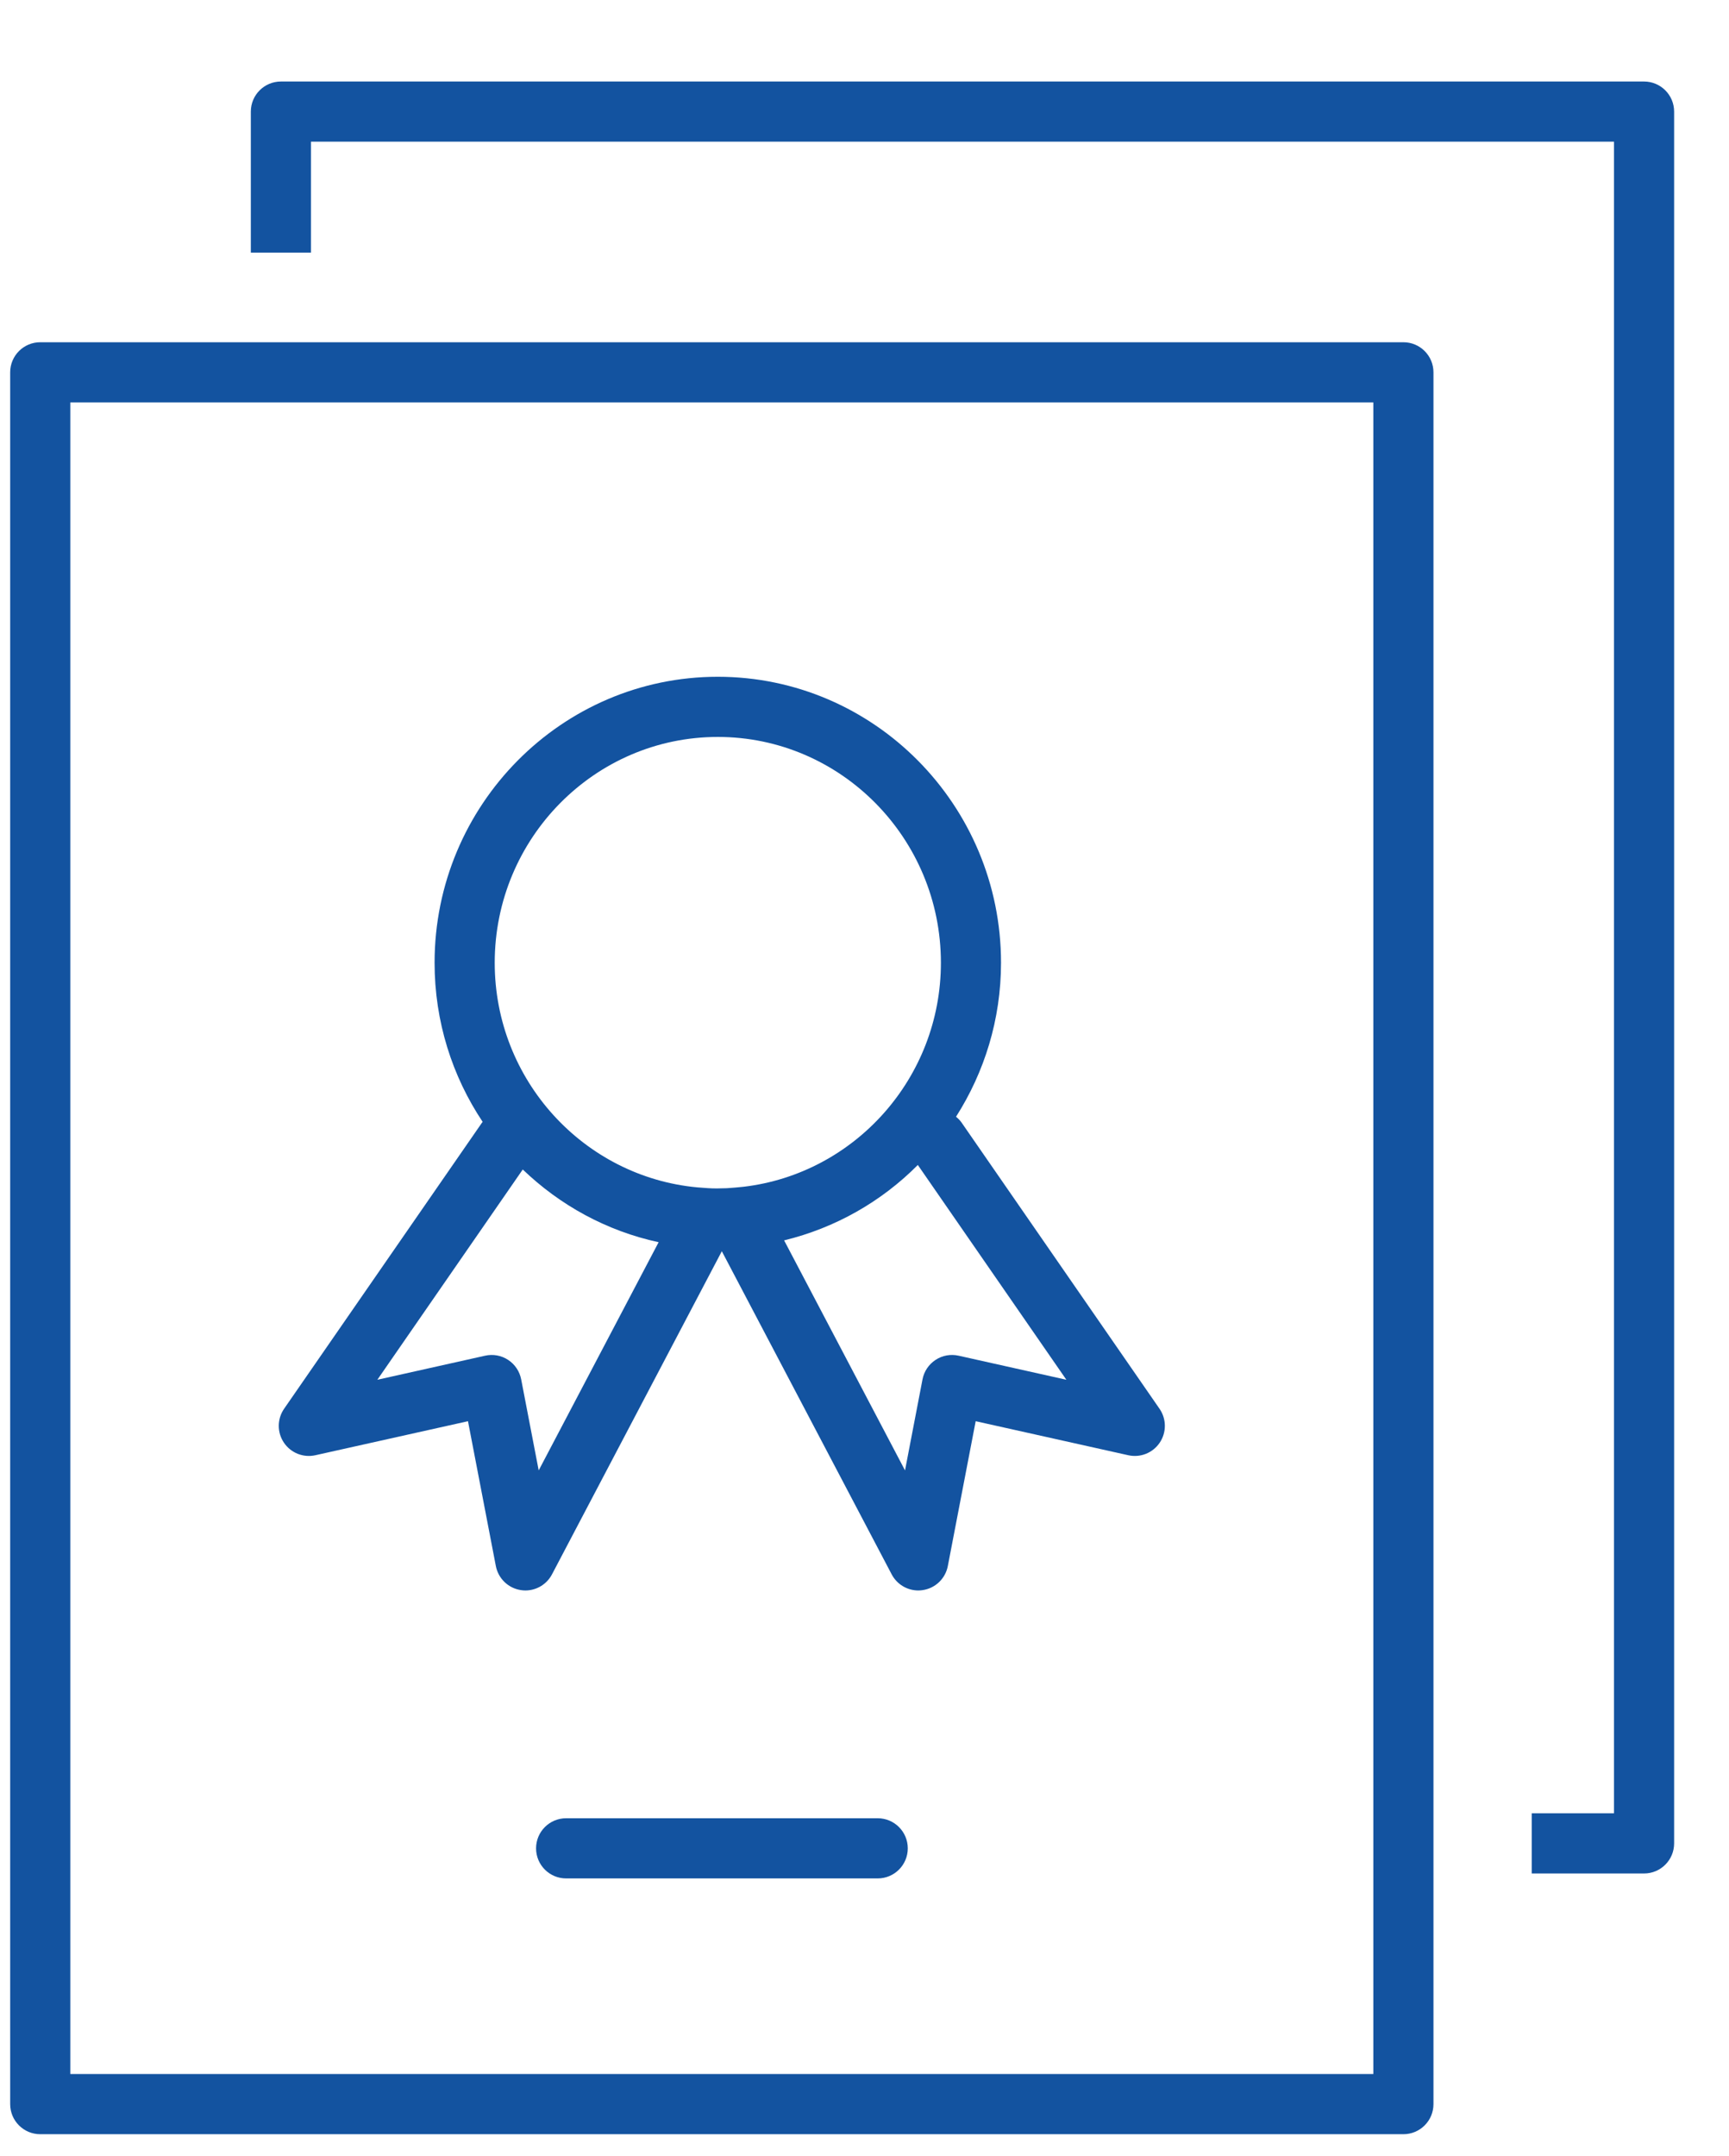 <?xml version="1.0" encoding="UTF-8"?> <svg xmlns="http://www.w3.org/2000/svg" width="69" height="86" viewBox="0 0 69 86" fill="none"><path d="M56.006 13.652H1.606C0.943 13.652 0.406 14.19 0.406 14.852V83.932C0.406 84.595 0.943 85.132 1.606 85.132H56.006C56.669 85.132 57.206 84.595 57.206 83.932V14.852C57.206 14.19 56.669 13.652 56.006 13.652ZM54.806 82.731H2.806V16.052H54.806V82.731Z" fill="#1353A0"></path><path d="M12.588 58.048L18.676 56.691L19.788 62.469C19.885 62.97 20.287 63.355 20.791 63.429C20.85 63.438 20.908 63.443 20.966 63.443C21.407 63.443 21.819 63.199 22.028 62.801L28.806 49.911L35.585 62.801C35.794 63.199 36.206 63.443 36.647 63.443C36.705 63.443 36.763 63.438 36.822 63.429C37.327 63.355 37.729 62.97 37.825 62.469L38.937 56.691L45.025 58.048C45.507 58.156 46.006 57.958 46.282 57.547C46.558 57.137 46.554 56.6 46.273 56.194L38.377 44.783C38.313 44.691 38.235 44.614 38.153 44.546C39.284 42.77 39.948 40.666 39.948 38.404C39.948 32.114 34.878 26.996 28.645 26.996C22.413 26.996 17.343 32.113 17.343 38.404C17.343 40.752 18.05 42.935 19.262 44.751C19.253 44.763 19.242 44.771 19.235 44.783L11.338 56.194C11.057 56.601 11.054 57.138 11.33 57.547C11.607 57.958 12.106 58.156 12.588 58.048ZM42.556 55.038L38.255 54.078C37.936 54.007 37.606 54.067 37.335 54.246C37.064 54.424 36.876 54.704 36.815 55.023L36.117 58.653L31.292 49.478C33.343 48.979 35.182 47.926 36.628 46.47L42.556 55.038ZM28.646 29.396C33.555 29.396 37.549 33.437 37.549 38.404C37.549 43.012 34.099 46.816 29.678 47.339C29.543 47.35 29.462 47.363 29.346 47.371C29.232 47.379 29.128 47.388 29.005 47.397C28.888 47.402 28.772 47.405 28.654 47.405C28.506 47.409 28.387 47.404 28.256 47.395C28.105 47.383 27.969 47.375 27.822 47.363C23.299 46.941 19.743 43.087 19.743 38.404C19.743 33.437 23.738 29.396 28.646 29.396ZM20.862 46.65C22.346 48.076 24.207 49.103 26.284 49.551L21.498 58.653L20.799 55.023C20.738 54.705 20.55 54.424 20.279 54.246C20.008 54.067 19.675 54.007 19.36 54.078L15.059 55.038L20.862 46.65Z" fill="#1353A0"></path><path d="M35.027 72.529H22.593C21.929 72.529 21.393 73.067 21.393 73.729C21.393 74.392 21.929 74.929 22.593 74.929H35.027C35.69 74.929 36.227 74.392 36.227 73.729C36.227 73.067 35.69 72.529 35.027 72.529Z" fill="#1353A0"></path><path fill-rule="evenodd" clip-rule="evenodd" d="M11.21 3.252H65.61C66.273 3.252 66.81 3.79 66.81 4.452V73.532C66.81 74.194 66.273 74.732 65.61 74.732H61.127V72.331H64.41V5.651H12.41V10.078H10.01V4.452C10.01 3.79 10.547 3.252 11.21 3.252Z" fill="#1353A0"></path></svg> 